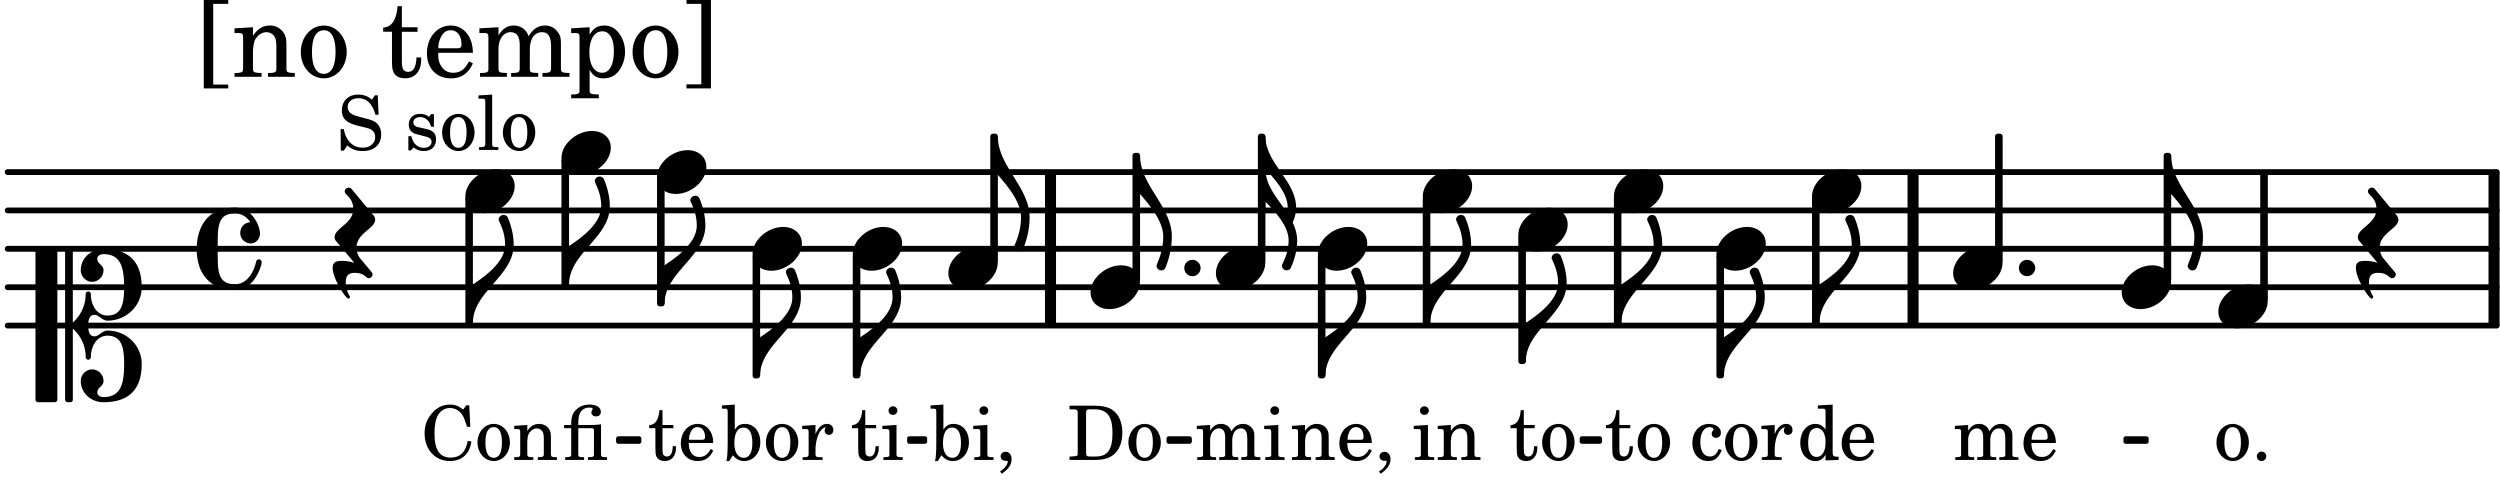 <svg xmlns="http://www.w3.org/2000/svg" xmlns:xlink="http://www.w3.org/1999/xlink" width="382.2" height="73.5" viewBox="0 0 182 35"><rect width="100%" height="100%" fill="#fff" rx="5"/><defs><path id="a" d="M2.219-1.594C1.109-1.594 0-.64 0 .375c0 .719.563 1.219 1.375 1.219 1.11 0 2.219-.953 2.219-1.969 0-.719-.563-1.219-1.375-1.219m0 0"/><path id="e" d="M1.875-7.516c0 .141.469.797.469 1.829 0 1.203-1.328 2.218-2.344 2.89h-.281V0H0c0-2.266 2.969-3.422 2.969-5.687 0-.688-.172-1.375-.438-2a.34.34 0 0 0-.297-.172c-.171 0-.359.14-.359.343m0 0"/><path id="k" d="M0 0a.593.593 0 1 0 1.187 0A.593.593 0 0 0 0 0m0 0"/><path id="n" d="M1.203 8.016c0 .203.172.343.344.343a.32.32 0 0 0 .297-.187c.297-.719.468-1.5.468-2.281C2.313 3.703 0 2.17 0 0h-.281v2.797H0c.719.828 1.688 1.984 1.688 3.094 0 1.187-.485 1.968-.485 2.125m0 0"/><path id="p" d="M-.156-.844c0 .094.031.203.125.297L1.28 1.016A3.4 3.4 0 0 0 .375.875c-.469 0-.672.125-.672.516 0 .78.953 2.234 1.14 2.234A.134.134 0 0 0 .97 3.5c0-.062-.313-.406-.313-1.047 0-.484.172-.703.672-.703.688 0 .797.39 1 .39a.29.29 0 0 0 .281-.28c0-.048-.03-.11-.078-.173L1.75.75a1.27 1.27 0 0 1-.312-.828c0-1.078 1.359-1.39 1.359-2.047a.47.47 0 0 0-.11-.297L1.064-4.375a.28.28 0 0 0-.204-.078c-.14 0-.28.125-.28.266 0 .046.03.109.062.171l.265.282c.203.234.297.547.297.828 0 1.078-1.36 1.39-1.36 2.062m0 0"/><path id="w" d="M3.844 0c0-.234 0-.781.453-.781.312 0 .578.422.937.422 1.375 0 2.5-1.078 2.5-2.438 0-1.844-.937-2.781-2.78-2.781-.891 0-1.657.656-1.657 1.547 0 .453.375.843.828.843s.828-.39.828-.843c0-.407-.453-.438-.453-.844 0-.203.219-.328.453-.328 1.266 0 1.5.984 1.5 2.406 0 1.203-.172 2.063-1.219 2.063-.75 0-1.203-.75-1.203-1.563a.19.19 0 0 0-.187-.187.19.19 0 0 0-.188.187c0 .797-.344 1.547-.937 2.078V-5.39a.18.18 0 0 0-.188-.187H2.36c-.109 0-.203.078-.203.187V5.391c0 .109.094.187.203.187h.172a.18.18 0 0 0 .188-.187V.219c.594.531.937 1.281.937 2.078 0 .11.094.187.188.187a.19.19 0 0 0 .187-.187c0-.813.453-1.563 1.203-1.563 1.047 0 1.22.86 1.22 2.063 0 1.422-.235 2.406-1.5 2.406-.235 0-.454-.125-.454-.328 0-.406.453-.437.453-.844 0-.453-.375-.843-.828-.843s-.828.39-.828.843c0 .89.765 1.547 1.656 1.547 1.844 0 2.781-.937 2.781-2.781 0-1.36-1.125-2.438-2.5-2.438-.359 0-.625.422-.937.422-.453 0-.453-.547-.453-.781M1.39 5.578c.109 0 .203-.078.203-.187V-5.391c0-.109-.094-.187-.203-.187H.203c-.11 0-.203.078-.203.187V5.391c0 .109.094.187.203.187Zm0 0"/><path id="x" d="M2.797-3C.203-3 0-.719 0 0c0 2.063 1.219 3 2.797 3C4.234 3 4.734 1.172 4.734.984c0-.125-.093-.218-.203-.218a.2.2 0 0 0-.203.172c-.187.843-.719 1.64-1.531 1.64-1.203 0-1.266-.86-1.266-2.172v-.812c0-1.313.063-2.172 1.266-2.172.469 0 .844.25 1.11.64-.454.016-.735.391-.735.782 0 .515.453.765.765.765.36 0 .672-.328.672-.718C4.61-1.641 4.063-3 2.797-3m0 0"/><path id="J" d="M1.203 9.406c0 .203.172.344.344.344.125 0 .234-.047.297-.172.297-.64.468-1.328.468-2.015 0-.47-.14-.891-.328-1.297.157-.328.25-.72.25-1.078C2.234 3.218 0 1.967 0 0h-.281v5.578H0V4.75c.719.734 1.688 1.781 1.688 2.813 0 1.046-.485 1.703-.485 1.843m.375-3.844C.906 4.548 0 3.61 0 2.376c.703.75 1.625 1.781 1.625 2.813q0 .188-.047.375m0 0"/><path id="b" d="M2.11-.797c-.172.39-.36.547-.641.547-.438 0-.703-.406-.703-1.047 0-.656.265-1.094.672-1.094.156 0 .296.079.296.157 0 .015 0 .03-.03.062-.079.11-.11.172-.11.25 0 .188.14.313.328.313.203 0 .344-.157.344-.375 0-.375-.375-.641-.86-.641-.718 0-1.218.578-1.218 1.39 0 .782.468 1.313 1.14 1.313.484 0 .766-.219 1-.797Zm0 0"/><path id="c" d="M1.375-2.625c-.672 0-1.187.594-1.187 1.36 0 .75.53 1.343 1.187 1.343.656 0 1.172-.594 1.172-1.36 0-.75-.516-1.343-1.172-1.343m0 .234c.39 0 .594.391.594 1.11 0 .734-.203 1.125-.594 1.125-.406 0-.61-.39-.61-1.11q0-1.125.61-1.125m0 0"/><path id="d" d="m1.078-2.547-.969.063v.234h.235c.203 0 .234.031.234.266v1.562c-.015.094-.015.125-.031.14C.5-.218.39-.202.157-.202H.14V0h1.453v-.203H1.5c-.375 0-.422-.031-.422-.234v-.297c.016-.907.344-1.61.766-1.641a.34.34 0 0 0-.094.25c0 .172.125.297.297.297.203 0 .328-.14.328-.36 0-.265-.187-.437-.469-.437-.343 0-.64.266-.828.75Zm0 0"/><path id="f" d="M2.078.031 3.031 0v-.234h-.094c-.312-.016-.343-.047-.343-.407v-3.39l-1.078.062v.235h.328c.203 0 .234.03.234.265v1.25c-.203-.281-.437-.406-.75-.406-.625 0-1.094.594-1.094 1.375S.688.078 1.328.078c.344 0 .578-.14.75-.469Zm-.64-2.36c.218 0 .437.157.53.407.079.172.11.39.11.656 0 .641-.25 1.047-.656 1.047-.375 0-.61-.36-.61-.968 0-.329.032-.563.094-.75.094-.25.297-.391.532-.391m0 0"/><path id="g" d="M2.547-1.234c0-.813-.469-1.391-1.125-1.391-.703 0-1.234.594-1.234 1.422 0 .766.5 1.281 1.234 1.281.531 0 .89-.25 1.125-.765l-.188-.11c-.234.422-.468.578-.828.578-.281 0-.484-.11-.625-.36-.094-.155-.14-.359-.14-.655ZM.78-1.47c0-.172.016-.281.078-.437.11-.328.282-.485.547-.485.328 0 .547.282.547.735 0 .14-.047.187-.219.187Zm0 0"/><path id="h" d="m1.094-2.547-.953.063v.234h.203c.203 0 .234.031.234.266v1.562c0 .094-.015.125-.031.14-.031.063-.14.079-.375.079H.14V0h1.39v-.203h-.015c-.375 0-.422-.031-.422-.234v-.797c0-.282.031-.516.093-.641.125-.25.36-.422.594-.422.157 0 .313.078.39.188.095.125.126.28.126.547v1.14c0 .094-.016.125-.031.14-.047.063-.157.079-.391.079h-.016V0H3.25v-.203h-.031c-.36 0-.406-.031-.406-.234v-1.094c0-.39-.016-.5-.11-.672-.14-.266-.422-.422-.75-.422-.344 0-.625.156-.86.516Zm0 0"/><path id="i" d="M.469 1c.5-.328.719-.672.719-1.047 0-.328-.172-.547-.438-.547-.203 0-.36.14-.36.328 0 .204.141.329.376.329h.093q.047 0 .047.046C.906.33.72.594.344.844Zm0 0"/><path id="j" d="m1.094-2.547-.969.063v.234h.219c.219 0 .234.031.234.266v1.562c0 .094 0 .125-.031.14-.031.063-.14.079-.375.079H.156V0h1.375v-.203h-.015c-.36 0-.422-.031-.422-.234v-1.016c0-.484.281-.844.625-.844.312 0 .468.219.468.672v1.219c0 .062 0 .11-.03.125-.032.062-.141.078-.376.078H1.75V0h1.39v-.203h-.015c-.375 0-.422-.031-.422-.234v-.97c0-.546.25-.89.64-.89.298 0 .454.235.454.735v1.14c0 .078 0 .125-.031.14-.032.063-.141.079-.375.079h-.032V0H4.75v-.203h-.031c-.36 0-.407-.031-.407-.234v-1.235c0-.344-.03-.469-.171-.64a.8.8 0 0 0-.641-.313c-.36 0-.625.156-.86.547a.76.76 0 0 0-.75-.547c-.343 0-.577.156-.796.5Zm0 0"/><path id="l" d="M1.063-2.547v-1.078h-.22c-.062.703-.296 1.063-.75 1.094v.219h.454v1.39c0 .39.015.516.062.64.094.235.313.36.625.36.5 0 .813-.375.813-.953V-1h-.235q-.023.75-.421.75c-.125 0-.235-.062-.282-.156q-.045-.117-.046-.422v-1.485h.796v-.234Zm0 0"/><path id="m" d="m1.125-2.547-1.031.063v.234h.281c.203 0 .234.031.234.266v1.562c0 .094 0 .125-.03.14-.032.063-.141.079-.376.079H.172V0h1.406v-.203h-.031c-.375 0-.422-.031-.422-.234Zm-.25-1.36a.317.317 0 0 0-.328.313c0 .172.14.313.312.313.188 0 .329-.14.329-.313a.313.313 0 0 0-.313-.312m0 0"/><path id="o" d="M.75-.61a.347.347 0 0 0-.344.344c0 .188.156.344.344.344a.347.347 0 0 0 .344-.344.347.347 0 0 0-.344-.343m0 0"/><path id="q" d="M.61-2.547H.093v.235h.515v1.89c0 .078-.015.125-.03.14-.048.063-.157.079-.391.079H.172V0h1.375v-.203H1.53c-.36 0-.406-.031-.406-.234v-1.875h.906c.235 0 .25.03.235.374v1.532c0 .062 0 .094-.032.125-.03.062-.14.078-.375.078h-.03V0h1.39v-.203h-.031c-.36 0-.407-.031-.407-.234v-2.157c-.39.047-.547.047-.828.047h-.828v-.11c0-.405.063-.671.188-.859a.73.73 0 0 1 .609-.296c.172 0 .25.03.25.093 0 .016 0 .031-.031.078a.4.4 0 0 0-.063.188c0 .172.156.281.344.281.219 0 .344-.125.344-.328 0-.328-.313-.531-.813-.531-.422 0-.734.125-1 .39-.25.235-.344.547-.344 1.047Zm0 0"/><path id="r" d="m.984-4.031-.937.062v.235h.187c.204 0 .235.03.235.265v2.14C.469-.578.438-.155.375.079h.203l.266-.422c.234.282.484.422.828.422.672 0 1.172-.578 1.172-1.375 0-.781-.453-1.328-1.11-1.328-.343 0-.546.11-.75.422Zm.641 1.672c.422 0 .64.406.64 1.125 0 .687-.218 1.078-.624 1.078-.422 0-.688-.39-.688-1.063 0-.734.235-1.14.672-1.14m0 0"/><path id="s" d="M2.984-3.984h-.203l-.219.328c-.265-.25-.609-.375-1-.375-.718 0-1.187.453-1.187 1.14 0 .594.297.891 1.094 1.11l.515.125c.407.11.454.11.563.203.172.125.25.297.25.516a.67.67 0 0 1-.25.546c-.172.157-.36.22-.656.22-.407 0-.688-.126-.953-.407-.22-.25-.344-.516-.422-.938H.28L.297.047h.219l.25-.375c.359.297.656.406 1.14.406.813 0 1.328-.469 1.328-1.203 0-.344-.109-.625-.328-.828-.156-.14-.375-.234-.812-.344l-.578-.156c-.485-.125-.72-.344-.72-.672 0-.375.313-.64.782-.64.375 0 .688.156.906.468.157.235.266.453.329.735h.234Zm0 0"/><path id="u" d="M2.14-2.61h-.203l-.156.204c-.187-.156-.39-.219-.672-.219-.468 0-.796.313-.796.781 0 .219.078.407.203.516s.25.156.578.234l.281.078c.438.094.594.204.594.422 0 .266-.235.438-.547.438C.953-.156.625-.453.5-1H.281V.031H.47l.187-.218c.235.187.469.265.75.265.547 0 .89-.328.89-.844 0-.234-.077-.421-.218-.546-.14-.11-.25-.157-.578-.235l-.281-.062c-.297-.063-.297-.063-.39-.11a.32.32 0 0 1-.188-.297c0-.218.203-.375.5-.375.203 0 .375.079.53.22.126.124.188.233.266.483h.204Zm0 0"/><path id="v" d="m1.11-4.031-1 .062v.235h.265c.203 0 .234.03.234.265v3.047c-.015.094-.015.125-.046.14-.032.063-.141.079-.375.079H.156V0h1.407v-.203H1.53c-.36 0-.422-.031-.422-.234Zm0 0"/><path id="H" d="M3.5-3.984h-.219l-.219.312c-.39-.281-.593-.36-.968-.36-.531 0-.969.22-1.328.657C.406-2.953.25-2.5.25-1.937.25-.75 1.016.078 2.094.078c.875 0 1.437-.515 1.562-1.422l-.265-.047C3.25-.578 2.828-.17 2.156-.17 1.344-.172.97-.735.97-1.922c0-.61.078-1.032.265-1.36.172-.297.5-.5.86-.5.39 0 .719.203.937.562.094.172.172.375.313.813h.234Zm0 0"/><path id="I" d="M.156 0H2c.484 0 .86-.078 1.14-.234C3.704-.547 4-1.172 4-2c0-.75-.266-1.344-.766-1.672-.312-.187-.718-.281-1.343-.281H.156v.265h.11c.297 0 .406.016.453.079.031.046.031.046.031.328v2.61c0 .28 0 .28-.031.343-.047.047-.156.062-.453.078h-.11Zm1.516-.25c-.281 0-.313-.047-.313-.312v-2.829c0-.265.047-.296.313-.296h.281c.938 0 1.328.5 1.328 1.718C3.281-.75 2.937-.25 2.047-.25Zm0 0"/><path id="y" d="M1.203.563v-5.875h1.094v-.282H.516V.844h1.78V.563Zm0 0"/><path id="z" d="M1.547-3.61.203-3.53v.344h.281c.297 0 .344.046.344.374v2.22C.813-.47.813-.423.781-.392.72-.312.578-.28.234-.28h-.03V0h1.968v-.281H2.14c-.516-.016-.594-.047-.594-.328v-1.157c0-.375.062-.718.14-.906.172-.344.516-.578.844-.578.203 0 .438.11.547.266.125.172.172.406.172.78v1.61c0 .125-.016.172-.047.203-.047.079-.203.11-.531.11H2.64V0h1.953v-.281h-.032c-.515-.016-.578-.047-.578-.328v-1.563c0-.562-.03-.703-.156-.953a1.17 1.17 0 0 0-1.047-.61c-.515 0-.89.235-1.234.75Zm0 0"/><path id="A" d="M1.953-3.734C1-3.734.266-2.891.266-1.797.266-.734 1 .11 1.938.11s1.671-.843 1.671-1.921c0-1.063-.734-1.922-1.656-1.922m0 .343c.547 0 .844.563.844 1.579 0 1.03-.297 1.593-.86 1.593s-.859-.562-.859-1.578c0-1.062.297-1.594.875-1.594m0 0"/><path id="C" d="M1.5-3.61v-1.53h-.312C1.109-4.14.766-3.626.14-3.579v.297h.64v1.984c0 .531.016.734.094.906.11.329.422.5.875.5.703 0 1.156-.515 1.156-1.343 0-.047 0-.094-.015-.172h-.328c-.016.687-.22 1.047-.61 1.047-.172 0-.328-.094-.375-.22C1.531-.687 1.5-.89 1.5-1.155v-2.125h1.14v-.328Zm0 0"/><path id="D" d="M3.61-1.75c0-1.156-.657-1.984-1.61-1.984-.984 0-1.734.859-1.734 2.03C.266-.608.969.11 2.016.11c.75 0 1.265-.359 1.593-1.093l-.28-.141c-.313.594-.642.828-1.157.828q-.586 0-.89-.516c-.141-.234-.204-.5-.188-.937Zm-2.516-.328a1.7 1.7 0 0 1 .11-.625c.171-.469.421-.688.796-.688.469 0 .781.407.781 1.032 0 .218-.078.28-.328.28Zm0 0"/><path id="E" d="M1.563-3.61.172-3.53v.344H.5c.297 0 .328.046.328.374v2.22c0 .124-.015.171-.047.202-.047.079-.203.11-.531.11H.219V0h1.953v-.281H2.14c-.516-.016-.578-.047-.578-.344v-1.422c0-.703.375-1.203.875-1.203.453 0 .671.313.671.938v1.734c-.015.094-.015.156-.062.187-.047.079-.188.11-.531.11h-.032V0h1.97v-.281h-.032c-.516-.016-.578-.047-.578-.328v-1.375c0-.782.344-1.266.89-1.266.438 0 .657.328.657 1.031v1.625c-.016.11-.016.172-.063.203-.047.079-.203.11-.531.11h-.031V0h1.968v-.281h-.03c-.516-.016-.595-.047-.595-.344v-1.75c0-.484-.046-.64-.25-.906a1.08 1.08 0 0 0-.906-.453c-.5 0-.875.25-1.203.78-.14-.468-.562-.78-1.078-.78-.469 0-.813.234-1.11.718Zm0 0"/><path id="F" d="M1.563-3.61.218-3.53v.344H.5c.297 0 .328.046.328.374V.985c0 .11-.015.157-.047.188-.047.078-.203.11-.531.11H.219v.28h2.015v-.28h-.093c-.516-.016-.578-.048-.578-.329V-.516c.25.454.53.625 1.015.625.469 0 .86-.187 1.14-.578a2.34 2.34 0 0 0 .423-1.36c0-.5-.157-.968-.438-1.343q-.421-.562-1.078-.562c-.484 0-.797.203-1.062.672Zm.921.297c.532 0 .844.532.844 1.438 0 1-.312 1.578-.86 1.578-.562 0-.921-.578-.921-1.469 0-.968.36-1.546.937-1.546m0 0"/><path id="G" d="M1.36-5.312V.547H.28v.297h1.781v-6.438H.283v.282Zm0 0"/></defs><path fill="none" stroke="#000" stroke-linecap="round" stroke-miterlimit="10" stroke-width=".423" d="M.559 23.703h181.199M.559 20.91h181.199M.559 18.113h181.199M.559 15.32h181.199M.559 12.527h181.199"/><path fill="none" stroke="#000" stroke-miterlimit="10" stroke-width=".804" d="M139.27 23.703V12.527M76.477 23.703V12.527M181.566 23.703V12.527"/><use xlink:href="#a" x="124.956" y="18.115"/><use xlink:href="#b" x="123.016" y="33.485"/><use xlink:href="#c" x="125.397" y="33.485"/><use xlink:href="#d" x="128.119" y="33.485"/><path fill="none" stroke="#000" stroke-linejoin="round" stroke-miterlimit="10" stroke-width=".399" d="M125.156 27.348h.153v-8.653h-.153Zm0 0"/><path d="M125.156 27.348h.149v-8.653h-.149Zm0 0"/><use xlink:href="#e" x="125.506" y="27.347"/><use xlink:href="#a" x="131.913" y="13.923"/><use xlink:href="#f" x="130.823" y="33.485"/><use xlink:href="#g" x="133.885" y="33.485"/><path fill="none" stroke="#000" stroke-linejoin="round" stroke-miterlimit="10" stroke-width=".399" d="M132.113 23.504h.153v-9h-.153Zm0 0"/><path d="M132.113 23.504h.149v-9h-.149Zm0 0"/><use xlink:href="#e" x="132.463" y="23.505"/><use xlink:href="#a" x="142.189" y="19.512"/><use xlink:href="#h" x="93.917" y="33.485"/><use xlink:href="#g" x="97.319" y="33.485"/><use xlink:href="#i" x="100.04" y="33.485"/><use xlink:href="#j" x="142.189" y="33.485"/><use xlink:href="#g" x="147.121" y="33.485"/><use xlink:href="#k" x="146.977" y="19.512"/><path fill="none" stroke="#000" stroke-linejoin="round" stroke-miterlimit="10" stroke-width=".399" d="M145.441 18.93h.153v-9h-.153Zm0 0"/><path d="M145.441 18.93h.153v-9h-.153Zm0 0"/><use xlink:href="#l" x="109.87" y="33.485"/><use xlink:href="#c" x="112.081" y="33.485"/><use xlink:href="#e" x="96.493" y="27.347"/><use xlink:href="#a" x="103.578" y="13.923"/><use xlink:href="#m" x="102.829" y="33.485"/><use xlink:href="#h" x="104.529" y="33.485"/><path fill="none" stroke="#000" stroke-linejoin="round" stroke-miterlimit="10" stroke-width=".399" d="M103.777 23.504h.153v-9h-.153Zm0 0"/><path d="M103.777 23.504h.153v-9h-.153Zm0 0"/><use xlink:href="#e" x="104.128" y="23.505"/><use xlink:href="#a" x="110.534" y="16.718"/><path fill="none" stroke="#000" stroke-linejoin="round" stroke-miterlimit="10" stroke-width=".399" d="M96.14 27.348h.153v-8.653h-.152Zm0 0"/><path d="M96.14 27.348h.153v-8.653h-.152Zm0 0"/><path fill="none" stroke="#000" stroke-linejoin="round" stroke-miterlimit="10" stroke-width=".399" d="M110.734 26.3h.153v-9h-.153Zm0 0"/><path d="M110.734 26.3h.153v-9h-.153Zm0 0"/><use xlink:href="#e" x="111.084" y="26.299"/><use xlink:href="#a" x="117.491" y="13.923"/><use xlink:href="#l" x="116.826" y="33.485"/><use xlink:href="#c" x="119.037" y="33.485"/><path fill="none" stroke="#000" stroke-linejoin="round" stroke-miterlimit="10" stroke-width=".399" d="M117.691 23.504h.149v-9h-.149Zm0 0"/><path d="M117.691 23.504h.149v-9h-.149Zm0 0"/><path fill="none" stroke="#000" stroke-linejoin="round" stroke-miterlimit="10" stroke-width=".338" d="M154.754 32.14h1.504v-.21h-1.504Zm0 0"/><path d="M154.754 32.14h1.504v-.21h-1.504Zm0 0"/><use xlink:href="#e" x="118.041" y="23.505"/><path fill="none" stroke="#000" stroke-linejoin="round" stroke-miterlimit="10" stroke-width=".338" d="M45.02 32.14h1.503v-.21H45.02Zm0 0"/><path d="M45.02 32.14h1.503v-.21H45.02Zm0 0"/><path fill="none" stroke="#000" stroke-linejoin="round" stroke-miterlimit="10" stroke-width=".338" d="M66.207 32.14h1.121v-.21h-1.121Zm0 0"/><path d="M66.207 32.14h1.121v-.21h-1.121Zm0 0"/><path fill="none" stroke="#000" stroke-linejoin="round" stroke-miterlimit="10" stroke-width=".338" d="M85.09 32.14h1.508v-.21H85.09Zm0 0"/><path d="M85.09 32.14h1.504v-.21H85.09Zm0 0"/><path fill="none" stroke="#000" stroke-linejoin="round" stroke-miterlimit="10" stroke-width=".338" d="M115.168 32.14h1.293v-.21h-1.293Zm0 0"/><path d="M115.168 32.14h1.293v-.21h-1.293Zm0 0"/><use xlink:href="#n" x="158.063" y="11.328"/><use xlink:href="#a" x="154.46" y="20.909"/><path fill="none" stroke="#000" stroke-linejoin="round" stroke-miterlimit="10" stroke-width=".399" d="M157.715 20.328h.148v-9h-.148Zm0 0"/><path d="M157.715 20.328h.148v-9h-.148Zm0 0"/><use xlink:href="#a" x="161.495" y="22.307"/><use xlink:href="#c" x="161.17" y="33.485"/><use xlink:href="#o" x="163.892" y="33.485"/><path fill="none" stroke="#000" stroke-linejoin="round" stroke-miterlimit="10" stroke-width=".399" d="M164.746 21.727h.152v-9h-.152Zm0 0"/><path d="M164.746 21.727h.152v-9h-.152Zm0 0"/><use xlink:href="#p" x="171.805" y="18.115"/><path fill="none" stroke="#000" stroke-linejoin="round" stroke-miterlimit="10" stroke-width=".399" d="M48.031 22.105h.153v-9h-.153Zm0 0"/><path d="M48.031 22.11h.149v-9h-.149Zm0 0"/><use xlink:href="#e" x="34.427" y="23.505"/><use xlink:href="#a" x="40.874" y="11.129"/><use xlink:href="#q" x="40.975" y="33.485"/><path fill="none" stroke="#000" stroke-linejoin="round" stroke-miterlimit="10" stroke-width=".399" d="M41.074 20.71h.153v-9h-.153Zm0 0"/><path d="M41.074 20.71h.149v-9h-.149Zm0 0"/><use xlink:href="#e" x="41.425" y="20.71"/><use xlink:href="#a" x="47.831" y="12.526"/><use xlink:href="#l" x="47.166" y="33.485"/><use xlink:href="#g" x="49.377" y="33.485"/><use xlink:href="#e" x="48.381" y="22.108"/><use xlink:href="#a" x="54.787" y="18.115"/><use xlink:href="#r" x="52.507" y="33.485"/><use xlink:href="#c" x="55.569" y="33.485"/><use xlink:href="#d" x="58.29" y="33.485"/><path fill="none" stroke="#000" stroke-linejoin="round" stroke-miterlimit="10" stroke-width=".399" d="M54.988 27.348h.149v-8.653h-.149Zm0 0"/><path d="M54.988 27.348h.149v-8.653h-.149Zm0 0"/><use xlink:href="#a" x="95.942" y="18.115"/><use xlink:href="#e" x="55.337" y="27.347"/><use xlink:href="#a" x="62.083" y="18.115"/><use xlink:href="#p" x="24.515" y="18.115"/><use xlink:href="#s" x="24.515" y="10.917"/><use xlink:href="#t" x="27.917" y="10.917"/><use xlink:href="#u" x="29.448" y="10.917"/><use xlink:href="#c" x="31.999" y="10.917"/><use xlink:href="#v" x="34.72" y="10.917"/><use xlink:href="#c" x="36.421" y="10.917"/><use xlink:href="#w" x="2.582" y="23.704"/><use xlink:href="#x" x="14.319" y="18.115"/><use xlink:href="#y" x="14.319" y="5.593"/><use xlink:href="#z" x="16.87" y="5.593"/><use xlink:href="#A" x="21.632" y="5.593"/><use xlink:href="#B" x="25.544" y="5.593"/><use xlink:href="#C" x="27.755" y="5.593"/><use xlink:href="#D" x="30.816" y="5.593"/><use xlink:href="#E" x="34.728" y="5.593"/><use xlink:href="#F" x="41.361" y="5.593"/><use xlink:href="#A" x="45.784" y="5.593"/><use xlink:href="#G" x="49.695" y="5.593"/><use xlink:href="#a" x="33.877" y="13.923"/><use xlink:href="#H" x="30.661" y="33.485"/><use xlink:href="#c" x="34.573" y="33.485"/><use xlink:href="#h" x="37.294" y="33.485"/><path fill="none" stroke="#000" stroke-linejoin="round" stroke-miterlimit="10" stroke-width=".399" d="M34.078 23.504h.149v-9h-.149Zm0 0"/><path d="M34.074 23.504h.153v-9h-.153Zm0 0"/><use xlink:href="#a" x="88.519" y="19.512"/><use xlink:href="#a" x="79.393" y="20.909"/><use xlink:href="#I" x="77.708" y="33.485"/><use xlink:href="#c" x="81.96" y="33.485"/><use xlink:href="#k" x="86.216" y="19.512"/><path fill="none" stroke="#000" stroke-linejoin="round" stroke-miterlimit="10" stroke-width=".399" d="M82.645 20.328h.152v-9h-.152Zm0 0"/><path d="M82.645 20.328h.152v-9h-.152Zm0 0"/><use xlink:href="#j" x="87.005" y="33.485"/><use xlink:href="#m" x="91.937" y="33.485"/><use xlink:href="#n" x="82.996" y="11.328"/><use xlink:href="#a" x="69.04" y="19.512"/><use xlink:href="#l" x="61.929" y="33.485"/><use xlink:href="#m" x="64.14" y="33.485"/><path fill="none" stroke="#000" stroke-linejoin="round" stroke-miterlimit="10" stroke-width=".399" d="M62.281 27.348h.153v-8.653h-.153Zm0 0"/><path d="M62.281 27.348h.153v-8.653h-.153Zm0 0"/><use xlink:href="#e" x="62.633" y="27.347"/><use xlink:href="#J" x="92.123" y="9.93"/><path fill="none" stroke="#000" stroke-linejoin="round" stroke-miterlimit="10" stroke-width=".399" d="M91.773 18.93h.149v-9h-.149Zm0 0"/><path d="M91.773 18.93h.149v-9h-.149Zm0 0"/><use xlink:href="#r" x="67.695" y="33.485"/><use xlink:href="#m" x="70.756" y="33.485"/><use xlink:href="#i" x="72.457" y="33.485"/><path fill="none" stroke="#000" stroke-linejoin="round" stroke-miterlimit="10" stroke-width=".399" d="M72.293 18.93h.152v-9h-.152Zm0 0"/><path d="M72.293 18.93h.148v-9h-.148Zm0 0"/><use xlink:href="#n" x="72.643" y="9.931"/></svg>